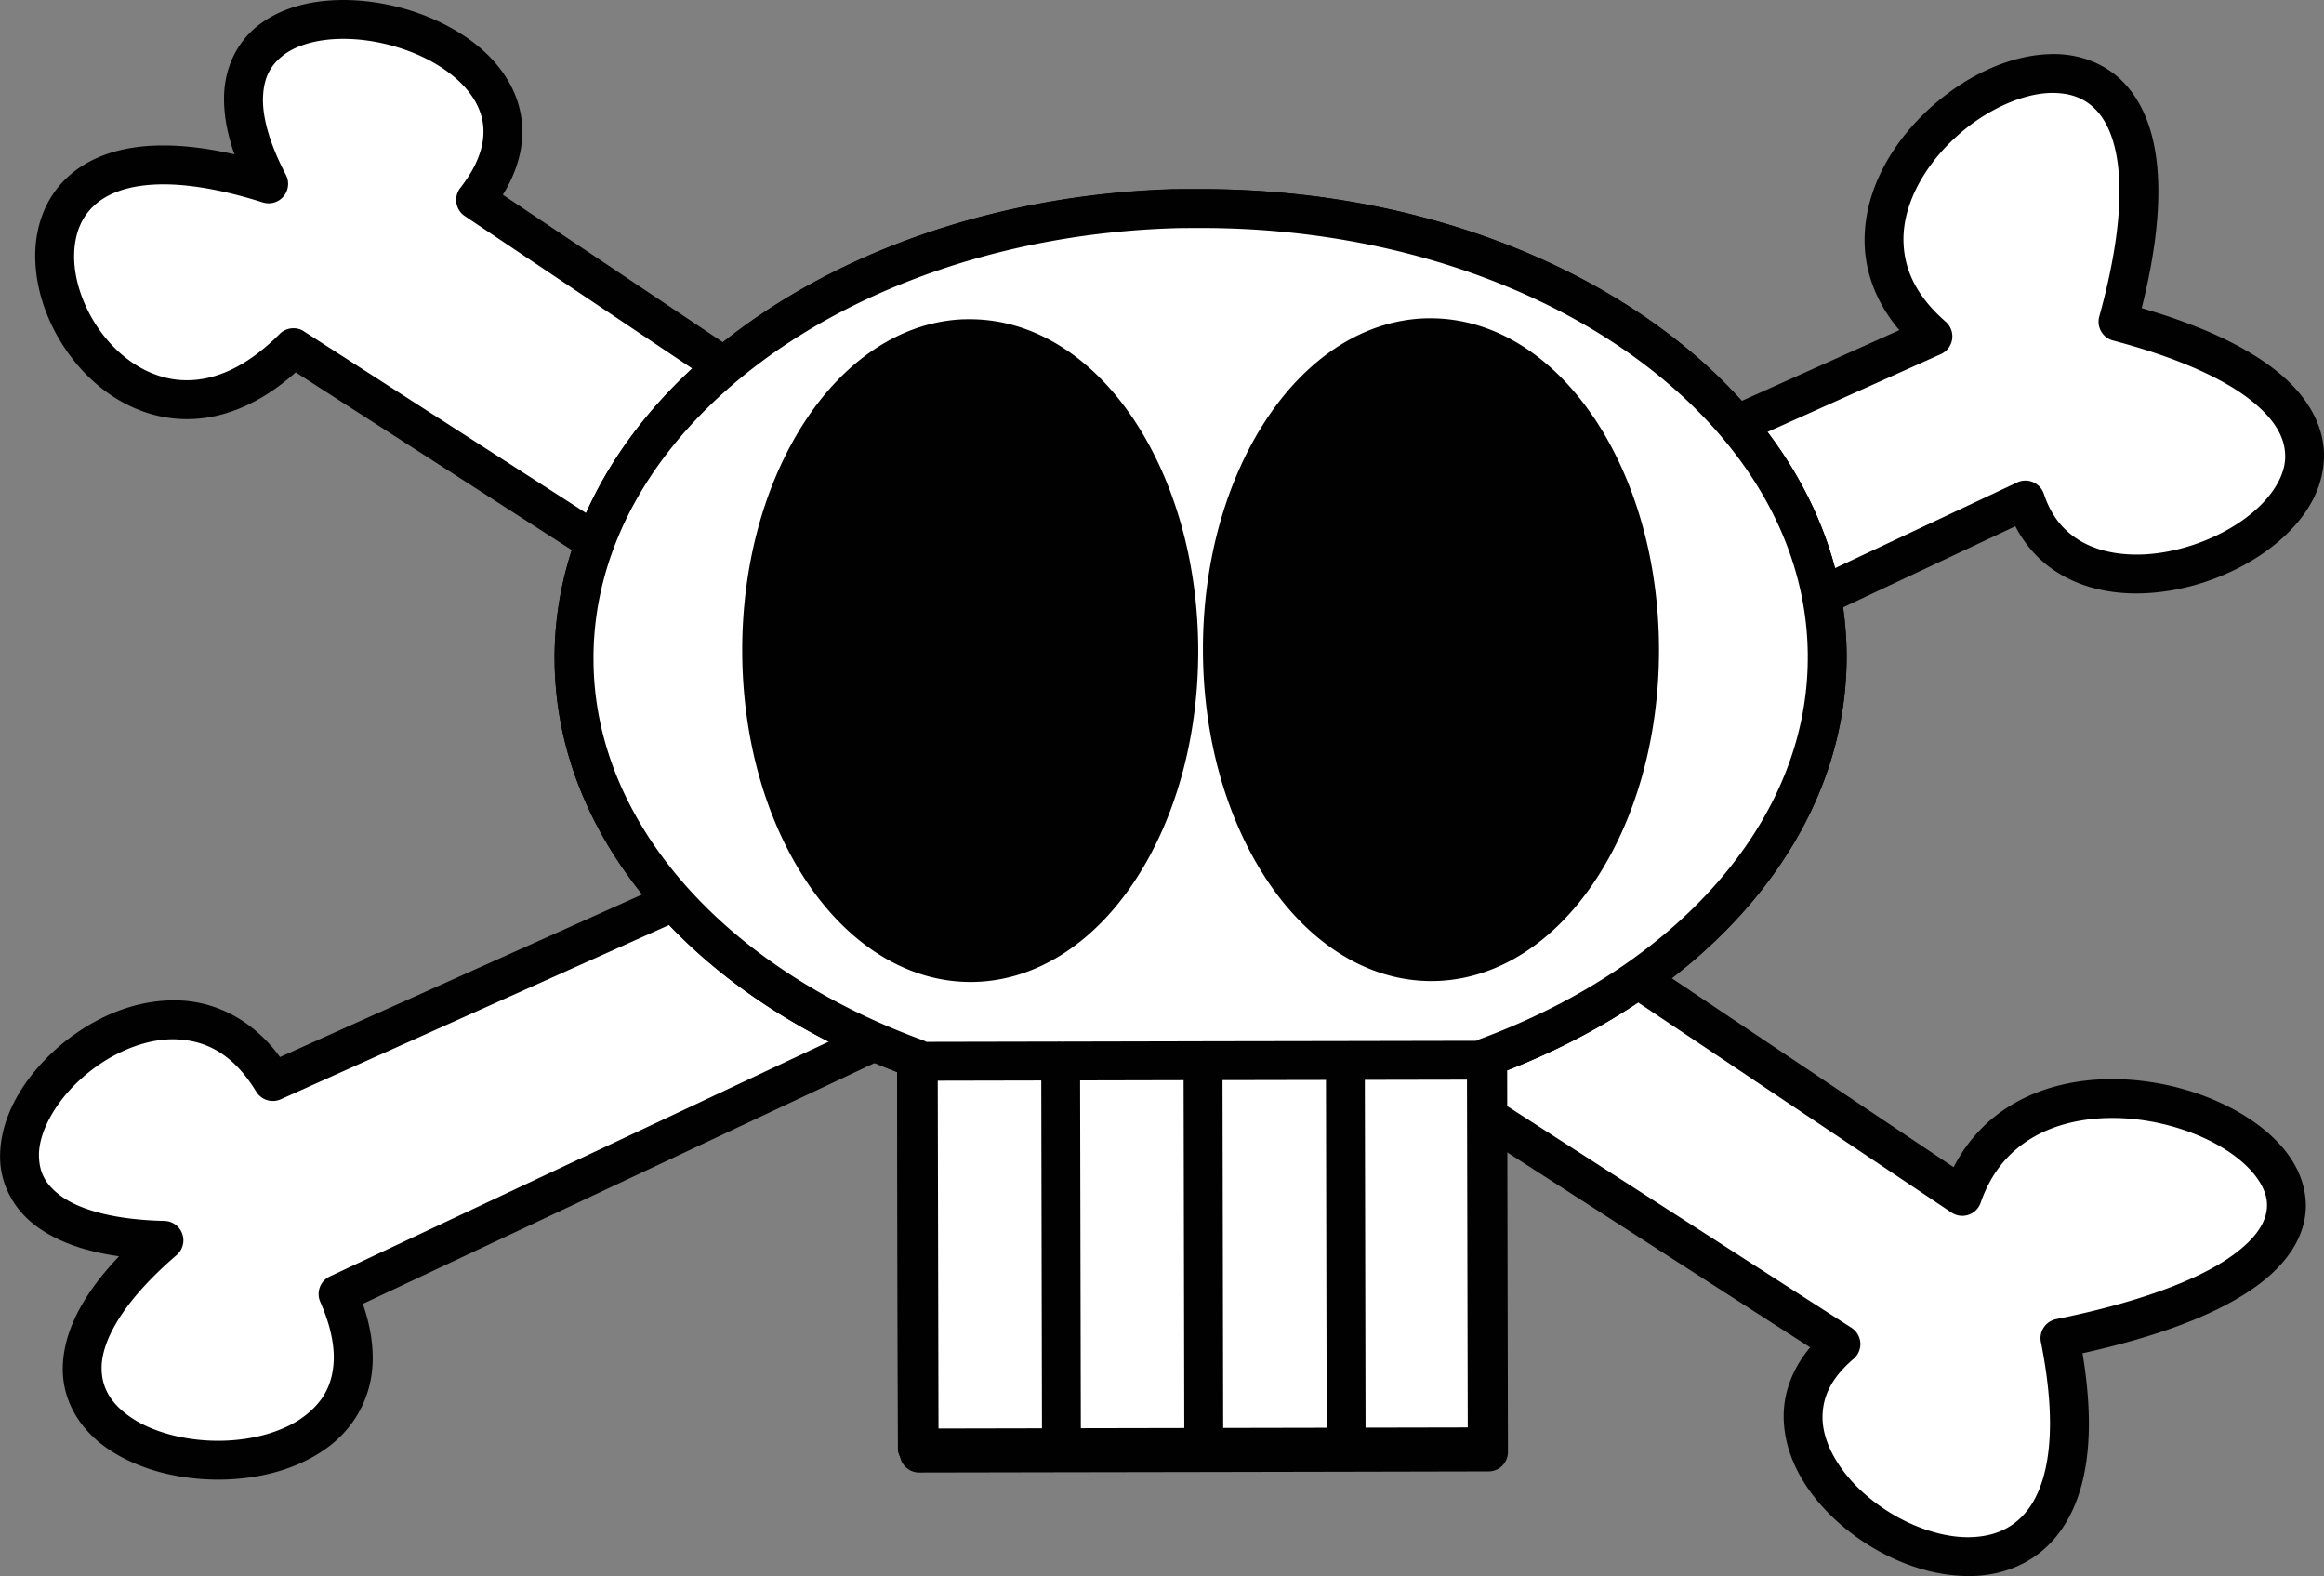 <svg xmlns="http://www.w3.org/2000/svg" viewBox="0 0 298.918 202.675" version="1.0"><rect x="0" y="0" width="298.918" height="202.675" fill="#808080" stroke="none"/><path d="M37.736 44.712L236.79 172.846c-22.053 18.547 38.61 51.292 28.171-.76 67.326-13.7-1.662-49.78-12.564-18.236L61.17 25.704c18.754-23.955-44.547-36.363-26.617-2.06C-13.996 8.3 11.183 71.46 37.734 44.713z" fill="#fff"/><path d="M253.163 202.676c-5.608-.022-11.332-2.473-15.838-6.143-4.463-3.68-7.863-8.697-7.904-14.352-.018-3.065 1.103-6.172 3.403-8.914L38.035 47.88c-4.626 4.141-9.451 6.027-13.986 6.02-5.741-.007-10.653-2.95-14.047-6.927-3.4-3.998-5.455-9.082-5.472-14.042-.01-3.647 1.198-7.33 4.023-10.022 2.82-2.697 7.035-4.212 12.467-4.204 2.705.002 5.737.367 9.136 1.145-.9-2.556-1.334-4.894-1.338-7.048-.044-4.306 1.929-7.846 4.89-9.9C36.659.821 40.357.007 44.162 0c5.205.01 10.706 1.54 15.131 4.346 4.38 2.771 7.88 7.09 7.893 12.589.001 2.635-.824 5.373-2.507 8.11L251.28 150.093c1.841-3.592 4.519-6.295 7.612-8.104 3.889-2.285 8.361-3.217 12.788-3.219 6.008.01 11.97 1.697 16.626 4.461 4.589 2.752 8.21 6.713 8.279 11.78 0 4.147-2.659 8.065-7.627 11.248-4.635 2.99-11.43 5.617-21.102 7.765.555 3.326.819 6.323.82 9.023.003 6.633-1.599 11.572-4.505 14.901-2.881 3.313-6.926 4.73-10.922 4.73-.025.002-.054.003-.082.003zM39.087 42.61L238.14 170.744a2.496 2.496 0 01.254 4.014c-2.987 2.55-3.95 4.977-3.975 7.422-.04 3.462 2.336 7.443 6.072 10.483 3.692 3.05 8.587 5.035 12.668 5.013 2.967-.022 5.393-.921 7.25-3.022 1.852-2.11 3.262-5.737 3.266-11.61 0-2.938-.36-6.418-1.17-10.468a2.497 2.497 0 011.954-2.942c10.582-2.146 17.611-4.865 21.781-7.574 4.209-2.755 5.346-5.182 5.344-7.052.065-2.298-1.99-5.205-5.84-7.485-3.781-2.265-9.021-3.766-14.065-3.754-3.728-.002-7.322.799-10.253 2.528-2.93 1.74-5.267 4.344-6.669 8.366a2.498 2.498 0 01-3.755 1.26L59.782 27.783a2.49 2.49 0 01-1.076-1.683c-.111-.687.07-1.387.499-1.935 2.214-2.838 2.979-5.228 2.98-7.23.014-3.2-2.047-6.1-5.577-8.373C53.119 6.324 48.36 4.987 44.163 5c-3.079-.009-5.8.712-7.552 1.976-1.739 1.29-2.747 2.902-2.79 5.826-.007 2.357.804 5.587 2.953 9.685.468.896.348 1.99-.3 2.765a2.503 2.503 0 01-2.67.778c-5.206-1.647-9.446-2.326-12.782-2.325-4.56.01-7.336 1.223-9.014 2.82-1.67 1.604-2.463 3.784-2.473 6.407-.02 3.526 1.587 7.676 4.27 10.79 2.69 3.135 6.287 5.182 10.247 5.176 3.47-.01 7.492-1.519 11.913-5.947a2.495 2.495 0 011.776-.738c.472-.005.941.127 1.353.393z" fill="#010101"/><path d="M43.484 166.407L260.517 64.3c8.553 26.004 68.424-7.943 11.908-22.93 16.616-60.138-50.31-21.01-23.805 1.886L35.094 139.08c-15.413-25.779-56.223 19.405-14.003 20.422-37.113 32.038 37.082 40.207 22.393 6.905z" fill="#fff"/><path d="M14.743 186.867c-3.772-2.246-6.691-6.044-6.67-10.875.038-4.47 2.307-9.237 7.238-14.443-4.21-.596-7.489-1.749-9.997-3.417-3.56-2.326-5.35-5.941-5.303-9.505.048-5.062 2.984-9.875 7.06-13.597 4.11-3.7 9.53-6.367 15.226-6.389 4.953-.049 10.03 2.24 13.717 7.286l208.28-93.47c-3.067-3.621-4.484-7.68-4.465-11.632.025-6.454 3.496-12.323 8.096-16.64 4.636-4.298 10.482-7.198 16.148-7.234 3.593-.027 7.226 1.332 9.722 4.387 2.502 3.043 3.815 7.45 3.815 13.289 0 4.17-.668 9.12-2.142 14.998 7.79 2.272 13.334 4.935 17.148 7.928 4.18 3.257 6.32 7.164 6.305 11.083-.05 5.308-3.597 9.657-8.111 12.706-4.572 3.055-10.364 4.96-16.02 4.972-3.486 0-6.956-.745-9.948-2.565-2.293-1.386-4.258-3.431-5.623-6.075L46.669 167.67c.852 2.45 1.266 4.75 1.268 6.903.04 5.358-2.726 9.594-6.54 12.078-3.815 2.524-8.593 3.615-13.335 3.624-4.767-.008-9.523-1.11-13.32-3.407zm23.88-4.378c2.696-1.854 4.27-4.22 4.31-7.916 0-1.956-.496-4.338-1.74-7.16l2.288-1.005 1.065 2.261-1.065-2.261-2.288 1.006a2.497 2.497 0 011.225-3.268L259.451 62.039a2.506 2.506 0 012.053-.034 2.505 2.505 0 011.384 1.516c.966 2.892 2.538 4.714 4.555 5.958 2.016 1.23 4.566 1.834 7.35 1.834 4.497.013 9.52-1.619 13.228-4.122 3.762-2.514 5.953-5.754 5.902-8.556-.014-2.078-1.011-4.454-4.4-7.155-3.371-2.665-9.084-5.404-17.74-7.691a2.5 2.5 0 01-1.77-3.083c1.836-6.635 2.598-11.959 2.596-16.08.002-5.12-1.17-8.299-2.671-10.104-1.505-1.79-3.39-2.542-5.867-2.57-3.853-.035-8.879 2.25-12.733 5.89-3.892 3.619-6.536 8.437-6.509 12.984.025 3.508 1.403 7.031 5.423 10.542a2.501 2.501 0 01-.61 4.17L36.115 141.362a2.503 2.503 0 01-3.171-.998c-3.092-5.063-6.725-6.666-10.65-6.721-4.052-.021-8.526 2.053-11.87 5.096-3.38 3.02-5.463 6.95-5.415 9.889.046 2.076.753 3.734 3.083 5.351 2.346 1.586 6.544 2.875 13.057 3.024a2.498 2.498 0 012.292 1.656c.35.972.062 2.059-.72 2.734-7.337 6.313-9.696 11.37-9.65 14.6.021 2.766 1.479 4.858 4.27 6.604 2.763 1.695 6.75 2.687 10.719 2.678 3.958.004 7.865-.976 10.562-2.79z" fill="#010101"/><path d="M150.701 26.825c-42.812 1.438-76.942 26.878-76.88 57.9.047 22.432 17.96 41.898 44.067 51.413l.107 50.058 73.274-.149-.108-50.054c26.076-9.623 43.905-29.162 43.853-51.59-.063-31.887-36.223-57.67-80.717-57.58-.524.003-1.018-.003-1.54.003-.171.005-.343-.004-.515 0-.17.009-.377 0-.549 0-.163.01-.31 0-.476.007-.168-.002-.34-.012-.517-.01z" fill="#010101"/><path d="M116.235 187.964a2.494 2.494 0 01-.737-1.767l-.102-48.327c-25.829-9.934-43.94-29.721-44.07-53.065h-.001c-.002-.108 0-.169-.002-.169.002-16.447 9.069-31.256 23.4-41.985 14.33-10.737 33.986-17.57 55.805-18.323.084-.007.129-.007.158-.005.02 0 .031.002.039 0 .2 0 .334.006.41.008.1-.005.172-.004.22-.004h.177c.086-.006.137-.002.192-.005.175 0 .295.005.353.005h.037c.098-.005.176-.006.25-.007.147 0 .239.004.278.004.059 0 .059 0 .075-.002l.602-.004c.241 0 .469.002.684.003h.267c.11-.002.198 0 .267 0 22.675.003 43.261 6.558 58.314 17.32 15.037 10.737 24.631 25.853 24.664 42.756V84.501c-.044 23.335-18.065 43.184-43.847 53.22l.104 48.324a2.49 2.49 0 01-2.492 2.504l-73.274.148h-.008a2.454 2.454 0 01-1.76-.725zM97.721 46.651c-13.413 10.072-21.4 23.45-21.4 37.983v.01l.002.074c-.004 20.992 16.935 39.763 42.423 49.069a2.498 2.498 0 011.644 2.343l.102 47.557 68.273-.14-.102-47.553a2.493 2.493 0 011.633-2.352c25.418-9.395 42.264-28.196 42.219-49.144 0 0-.002-.042.002-.154-.049-14.905-8.5-28.557-22.574-38.64-14.074-10.073-33.699-16.393-55.406-16.386h-.534c-.246 0-.472-.003-.685-.003-.174 0-.346.003-.494.005-.104.002-.162 0-.182 0-.146 0-.238-.002-.277-.002l-.002-.745-.004.745c-.133.006-.223.006-.281.006-.125 0-.225-.003-.29-.004-.127.006-.22.004-.275.004h-.158v-.001l-.133.004h-.055c-.191 0-.324-.004-.4-.006-20.91.708-39.653 7.286-53.047 17.334z" fill="#010101"/><path d="M151.713 26.828c-43.292 1.067-77.942 26.642-77.875 57.907.046 22.429 17.938 41.883 44.047 51.398l.11 50.072 73.3-.147-.116-50.076c26.075-9.619 43.884-29.14 43.841-51.568-.072-31.89-36.217-57.68-80.714-57.596-.52.004-1.035.002-1.555.004-.176.005-.348 0-.52.004-.17.005-.349-.002-.52.003zm-27.687 16.727c.057 0 .114.006.172.002.172-.006.347 0 .52-.002 14.807-.027 26.863 17.914 26.905 40.06.046 22.136-11.933 40.128-26.744 40.16-14.813.033-26.867-17.913-26.91-40.052-.04-21.8 11.563-39.587 26.059-40.167zm59.422-.12c.176-.006.348 0 .52-.002 14.812-.023 26.87 17.918 26.918 40.062.039 22.144-11.938 40.137-26.75 40.166-14.812.028-26.867-17.914-26.91-40.055-.042-21.887 11.652-39.723 26.224-40.17z" fill="#fff"/><path fill="#fff" d="M118.11 136.48l18.315-.035.105 50.382-18.309.034z"/><path fill="none" d="M125.758 169.058l-.988-13.437 4.123-1.38.988 13.437z"/><g><path fill="#fff" d="M136.425 136.445l18.311-.04.1 50.39-18.306.032z"/><path fill="none" d="M138.927 138.938l.092 45.384 13.308-.021-.089-45.392z"/></g><path fill="none" d="M162.371 168.99l-.986-13.44 4.124-1.38.986 13.44z"/><g><path fill="none" d="M180.68 168.955l-.986-13.438 4.123-1.38.987 13.438zM124.75 46.053l-.001-.001h-.067v.001h-.299c-.038 0-.071 0-.107.003h-.022c-.007 0-.04.002-.102.002l-.096-.001c-6.165.264-11.985 4.206-16.392 10.948-4.4 6.74-7.202 16.17-7.198 26.598 0 .021.002.05.002.117.015 10.605 2.935 20.171 7.48 26.931 4.57 6.787 10.56 10.632 16.89 10.626h.034c6.323-.007 12.295-3.855 16.841-10.639 4.52-6.755 7.414-16.307 7.409-26.894v-.123c-.015-10.614-2.938-20.182-7.482-26.943-4.574-6.79-10.569-10.63-16.895-10.625zM166.486 167.179l-4.123 1.38-.972-13.244 4.123-1.379zM152.328 183.634l-.09-44.725-13.311.03.037 17.265.058 27.456zM133.975 161.369l-.046-22.421-13.314.027.095 44.722 13.312-.028z"/><path fill="none" d="M175.58 154.913l.06 28.676 13.147-.028-.102-44.72-13.137.026zM184.02 45.93l-.085.003c-.037 0-.058-.003-.064-.002h-.23l-.095.002-.095-2.498.074 2.499c-6.22.181-12.098 4.101-16.55 10.872-4.428 6.742-7.255 16.199-7.25 26.667l.001.127c.016 10.608 2.936 20.175 7.483 26.933 4.57 6.788 10.564 10.633 16.894 10.627h.029c6.324-.007 12.299-3.858 16.844-10.646 4.521-6.759 7.416-16.319 7.41-26.914v-.1c-.018-10.614-2.944-20.183-7.49-26.944-4.568-6.78-10.553-10.623-16.874-10.626z"/><path d="M209.939 45.71c-14.074-10.075-33.7-16.397-55.413-16.393-.086 0-.143 0-.202.002-.31.003-.61.003-.9 0a45.896 45.896 0 00-.88.005c-.098 0-.151-.002-.155-.002-.021 0-.04.002-.04.002l-.118.002h-.072l-.268-.002h-.03l-.089.003c-21.151.514-40.146 7.038-53.729 17.107-13.6 10.094-21.708 23.563-21.708 38.208v.012l.002.076c-.004 20.99 16.915 39.748 42.403 49.051.144.053.279.12.408.197l17.27-.036.01.001 18.292-.039.01-.001 18.307-.031 16.857-.033c.131-.079.27-.149.417-.204 25.425-9.397 42.256-28.184 42.206-49.143.004 0-.002-.028.002-.143-.05-14.908-8.503-28.556-22.572-38.64zm-55.82 38.033c-.005 11.49-3.091 21.938-8.25 29.67-5.128 7.705-12.528 12.834-20.99 12.862a.29.29 0 01-.04 0c-8.466-.008-15.888-5.13-21.045-12.84-5.18-7.735-8.298-18.195-8.325-29.683 0-.041 0-.09-.003-.151.007-11.318 2.998-21.625 8.01-29.327 4.989-7.675 12.17-12.879 20.449-13.218l.101-.002.118.001a9.61 9.61 0 01.238-.004h.367c8.465.009 15.886 5.13 21.043 12.84 5.181 7.736 8.3 18.2 8.328 29.724.003.084.003.126.003.13zm59.266-.143c-.005 11.498-3.092 21.952-8.25 29.692-5.131 7.71-12.531 12.843-20.997 12.867h-.035c-8.467-.008-15.889-5.131-21.047-12.84-5.184-7.736-8.299-18.198-8.328-29.66l-.002-.187c.005-11.361 3.02-21.7 8.066-29.408 5.02-7.677 12.246-12.858 20.563-13.128.1-.005.195-.007.285-.005a4.54 4.54 0 01.23 0h.053l.074-.001c8.465.008 15.89 5.129 21.05 12.839 5.185 7.74 8.307 18.201 8.338 29.723-.003.086-.005.11-.002.11z" fill="none"/><path d="M237.52 84.408c-.04-16.905-9.635-32.026-24.671-42.763-15.055-10.763-35.64-17.32-58.322-17.328-.064 0-.154 0-.271.002-.467.002-.98 0-1.516.004h-.349c-.069 0-.139 0-.215.003h-.014c-.05 0-.144-.003-.27-.003-.054 0-.138-.001-.269.005-22.09.555-42.019 7.327-56.554 18.088-14.525 10.745-23.73 25.649-23.731 42.226l.002.16c.125 23.348 18.217 43.13 44.049 53.065l.106 48.341c0 .393.1.766.271 1.107a2.497 2.497 0 002.459 2.045l18.307-.035h.002l18.307-.031 18.309-.037h.002l18.31-.04a2.482 2.482 0 001.768-.735c.47-.474.728-1.103.726-1.77l-.102-49.076c25.694-10.054 43.62-29.86 43.665-53.144 0-.025 0-.035-.002-.038l.004-.042zm-116.905 54.567l13.315-.028.046 22.422.046 22.302-13.31.027-.096-44.722zm18.312-.037l13.31-.03.089 44.726-13.306.026-.058-27.456-.037-17.265zm49.758-.097l.1 44.72-13.145.027-.06-28.674-.034-16.047 13.137-.025zm-18.138.035l.092 44.724-13.31.026-.088-44.725 13.305-.025zm61.971-54.384c.05 20.96-16.78 39.748-42.206 49.143a2.495 2.495 0 00-.417.204l-16.856.033-18.308.03-.01.002-18.292.04-.01-.002-17.27.035a2.474 2.474 0 00-.408-.196c-25.488-9.305-42.408-28.062-42.402-49.051l-.003-.076v-.012c0-14.646 8.108-28.115 21.709-38.208 13.581-10.068 32.577-16.592 53.728-17.107l.09-.003h.03l.268.002h.071l.118-.002.04-.003c.004 0 .057.003.155.002.068 0 .156 0 .26-.002.197-.002.406-.002.62-.002a53.66 53.66 0 001.102-.002c21.713-.004 41.338 6.318 55.413 16.393 14.07 10.084 22.521 23.733 22.58 38.641-.008.109-.003.138-.006.137z" fill="#010101"/><path d="M124.748 41.054h-.366c-.08 0-.16.002-.24.004l-.116-.001-.102.002c-8.278.339-15.46 5.543-20.449 13.218-5.012 7.702-8.003 18.01-8.01 29.327.003.06.003.11.003.151.027 11.486 3.145 21.947 8.326 29.683 5.156 7.71 12.578 12.832 21.044 12.84h.04c8.463-.028 15.862-5.157 20.99-12.862 5.16-7.732 8.245-18.18 8.251-29.67v-.129c-.027-11.521-3.146-21.985-8.328-29.724-5.157-7.713-12.577-12.831-21.042-12.84zm24.374 42.69c.005 10.586-2.89 20.138-7.408 26.893-4.547 6.783-10.518 10.632-16.842 10.639h-.033c-6.33.006-12.32-3.839-16.891-10.626-4.544-6.76-7.465-16.326-7.48-26.931 0-.068-.002-.096-.001-.117-.005-10.428 2.797-19.858 7.197-26.598 4.408-6.742 10.228-10.685 16.393-10.948l.095.001c.062 0 .096-.002.102-.002h.023c.035-.002.069-.003.106-.003h.299v-.001h.067c6.328-.004 12.32 3.837 16.891 10.626 4.544 6.76 7.467 16.329 7.482 26.943.009-.006.008.036.008.115zM205.046 53.771c-5.16-7.71-12.585-12.83-21.05-12.839l-.074.002h-.053a4.54 4.54 0 00-.23 0c-.09-.002-.186 0-.285.004-8.317.27-15.543 5.452-20.562 13.129-5.047 7.707-8.062 18.046-8.067 29.408l.002.187c.03 11.461 3.145 21.923 8.328 29.66 5.158 7.708 12.58 12.831 21.047 12.84h.035c8.466-.025 15.866-5.158 20.997-12.868 5.158-7.74 8.245-18.193 8.25-29.691v-.107c-.024-11.527-3.148-21.99-8.332-29.728zm3.338 29.83c.006 10.595-2.888 20.155-7.41 26.914-4.545 6.788-10.52 10.64-16.843 10.646h-.03c-6.33.006-12.324-3.839-16.894-10.627-4.547-6.758-7.467-16.325-7.482-26.933 0-.095-.002-.12-.002-.127-.004-10.468 2.822-19.925 7.25-26.667 4.453-6.77 10.33-10.69 16.55-10.872l-.074-2.499.096 2.498c.027 0 .056-.003.094-.002h.23c.006 0 .028.002.065.002l.084-.003c6.321.003 12.308 3.846 16.876 10.626 4.547 6.761 7.473 16.33 7.49 26.944-.003-.004-.004.02-.005.103z" fill="#010101"/></g></svg>